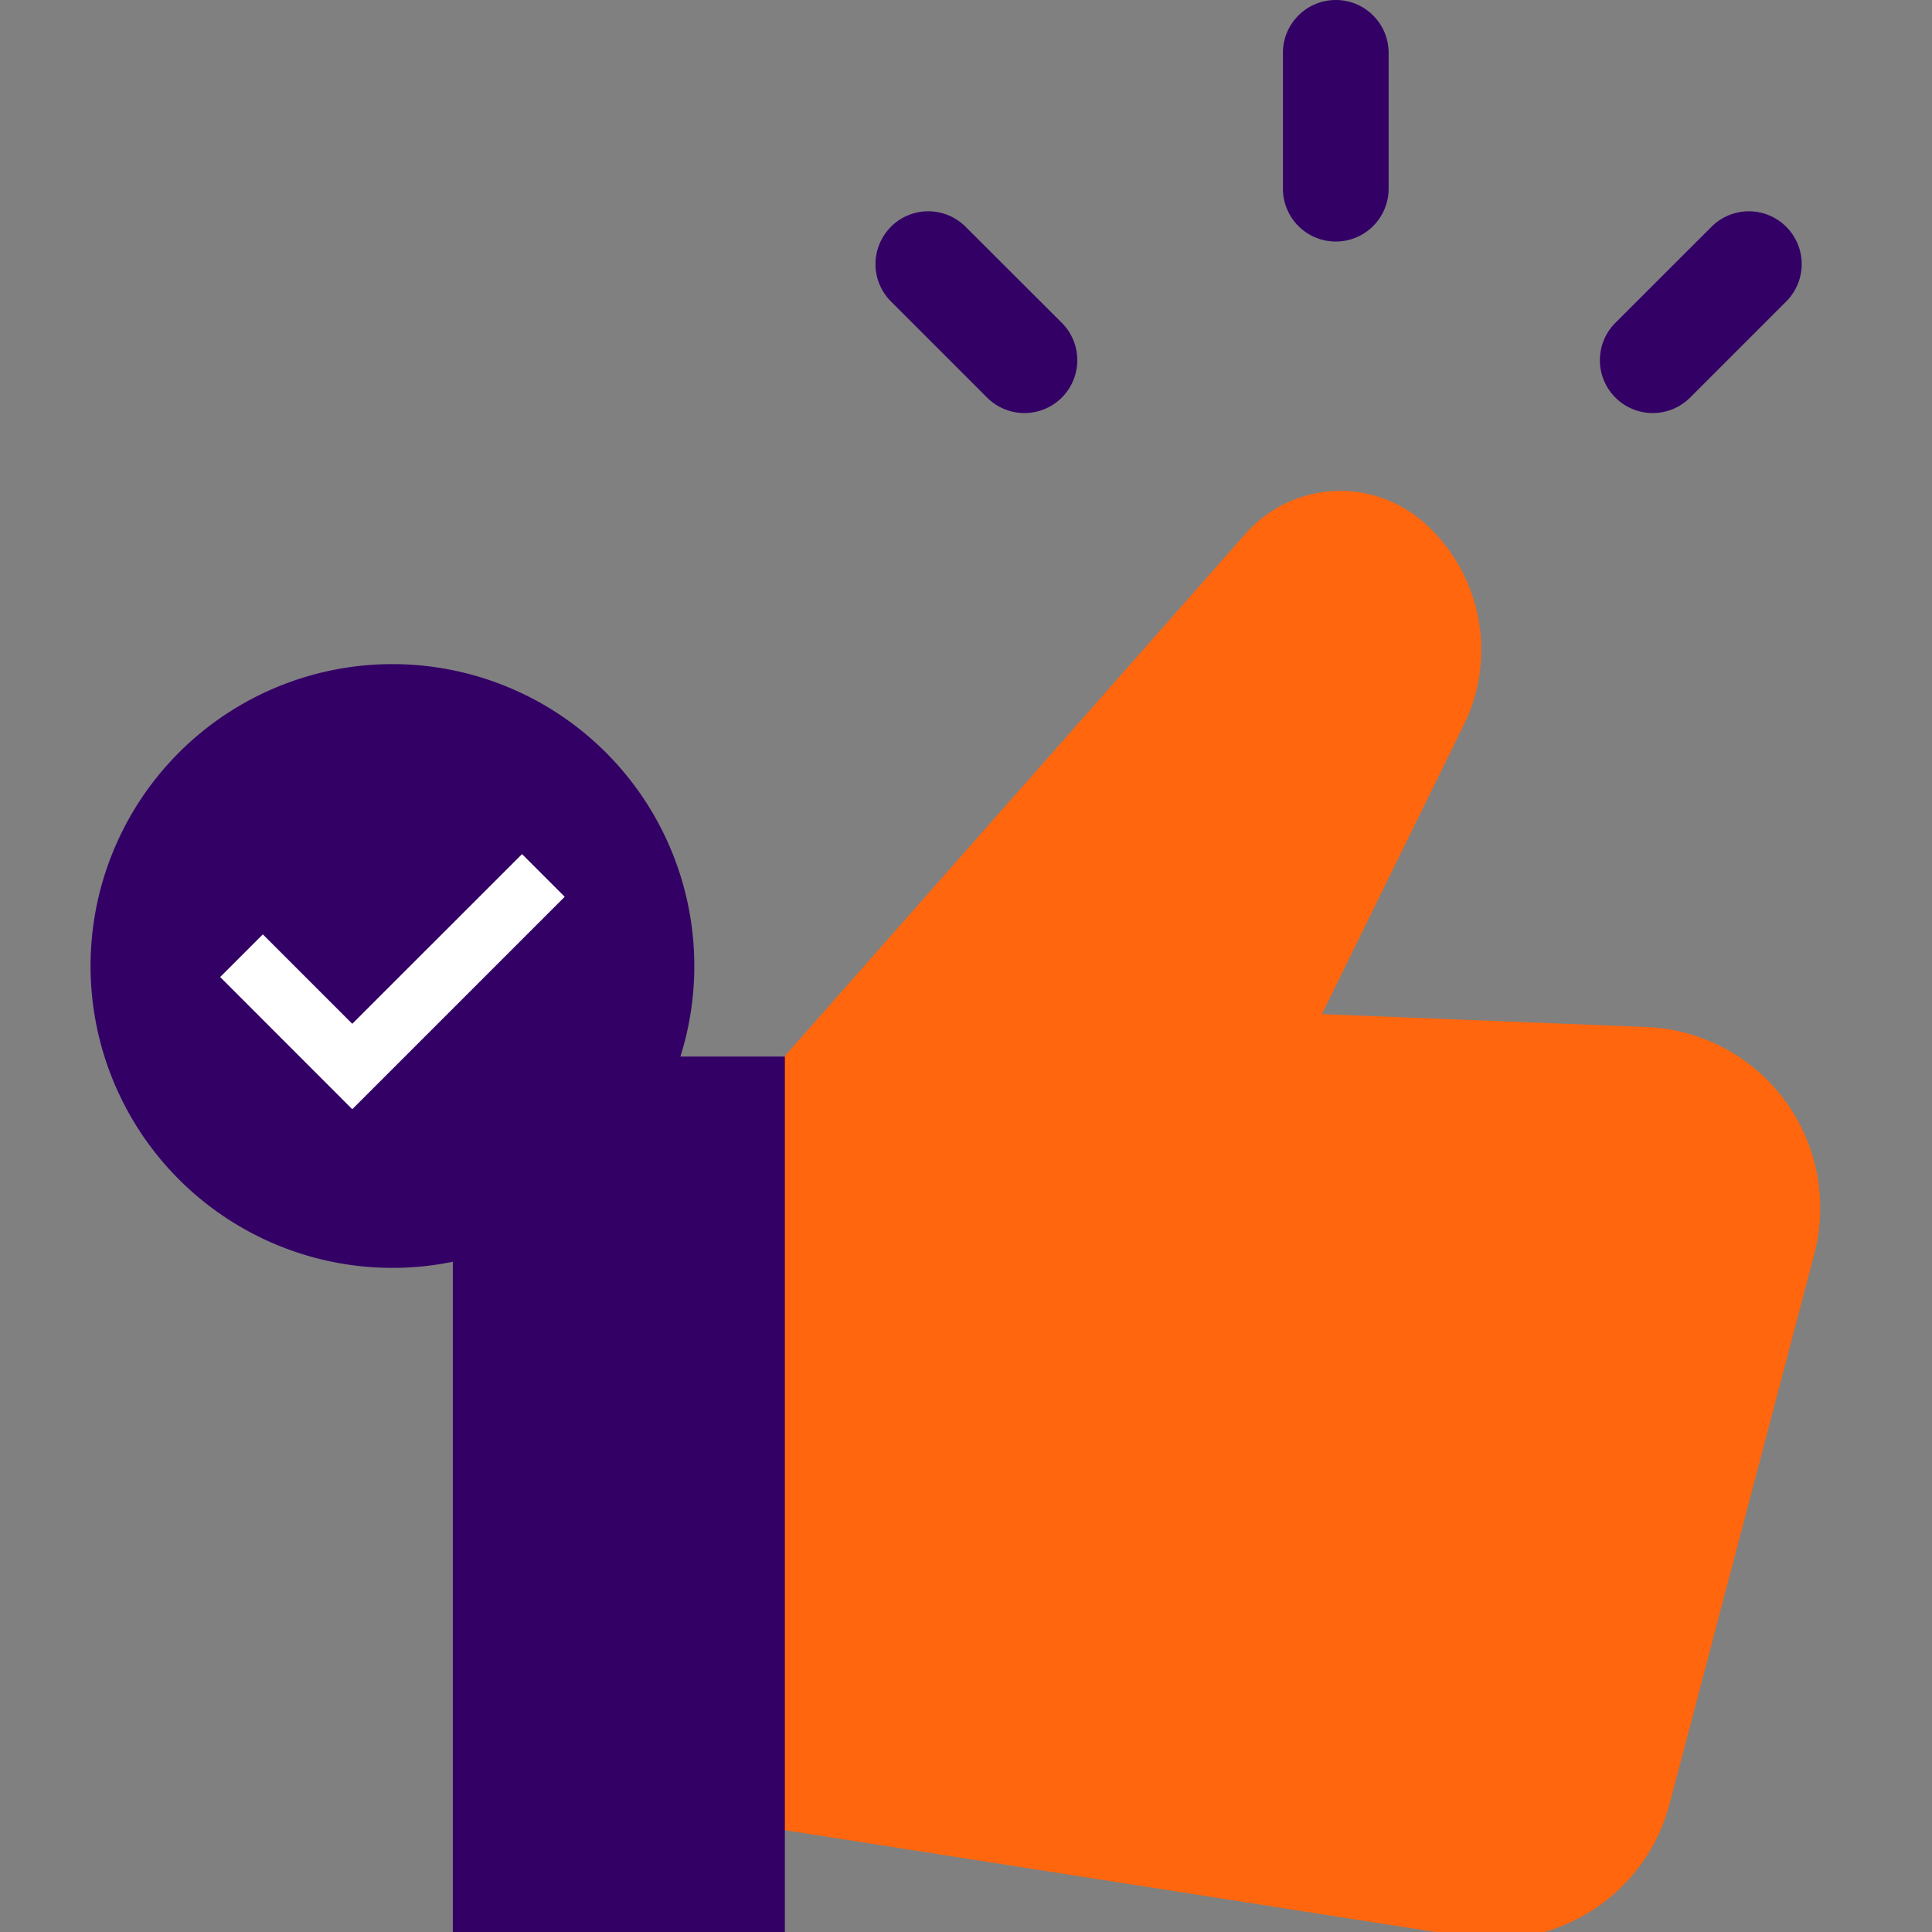 <svg xmlns="http://www.w3.org/2000/svg" width="24" height="24" fill="none" viewBox="0 0 24 24"><rect x="0" y="0" width="24" height="24" fill="#808080" stroke="none"/><g clip-path="url(#clip0_4767_18600)"><path fill="#306" fill-rule="evenodd" d="M16.594 0c.362 0 .656.294.656.656v1.688a.656.656 0 1 1-1.313 0V.656c0-.362.294-.656.657-.656ZM11.067 2.817a.656.656 0 0 1 .928 0L13.19 4.01a.656.656 0 1 1-.928.929l-1.194-1.194a.656.656 0 0 1 0-.928ZM22.189 2.817a.656.656 0 0 0-.928 0L20.067 4.01a.656.656 0 1 0 .928.929l1.194-1.194a.656.656 0 0 0 0-.928Z" clip-rule="evenodd"/><path fill="#FF660D" fill-rule="evenodd" d="m17.69 6.492.016.014c.698.632.894 1.651.479 2.497l-1.764 3.595 4.03.16a2.25 2.25 0 0 1 2.087 2.82L20.74 22.41a2.25 2.25 0 0 1-2.524 1.65l-8.842-1.384v-9.454l.314-.034 5.784-6.557a1.57 1.57 0 0 1 2.218-.139Z" clip-rule="evenodd"/><path fill="#306" d="M9.75 13.125H5.625V24H9.75V13.125Z"/><path fill="#306" d="M4.875 15.75a3.75 3.75 0 1 0 0-7.5 3.75 3.75 0 0 0 0 7.5Z"/><path fill="#fff" d="m6.485 10.61.53.53-2.639 2.639-1.641-1.642.53-.53 1.111 1.111 2.109-2.108Z"/></g><defs><clipPath id="clip0_4767_18600"><path fill="#fff" d="M0 0h24v24H0z"/></clipPath></defs></svg>